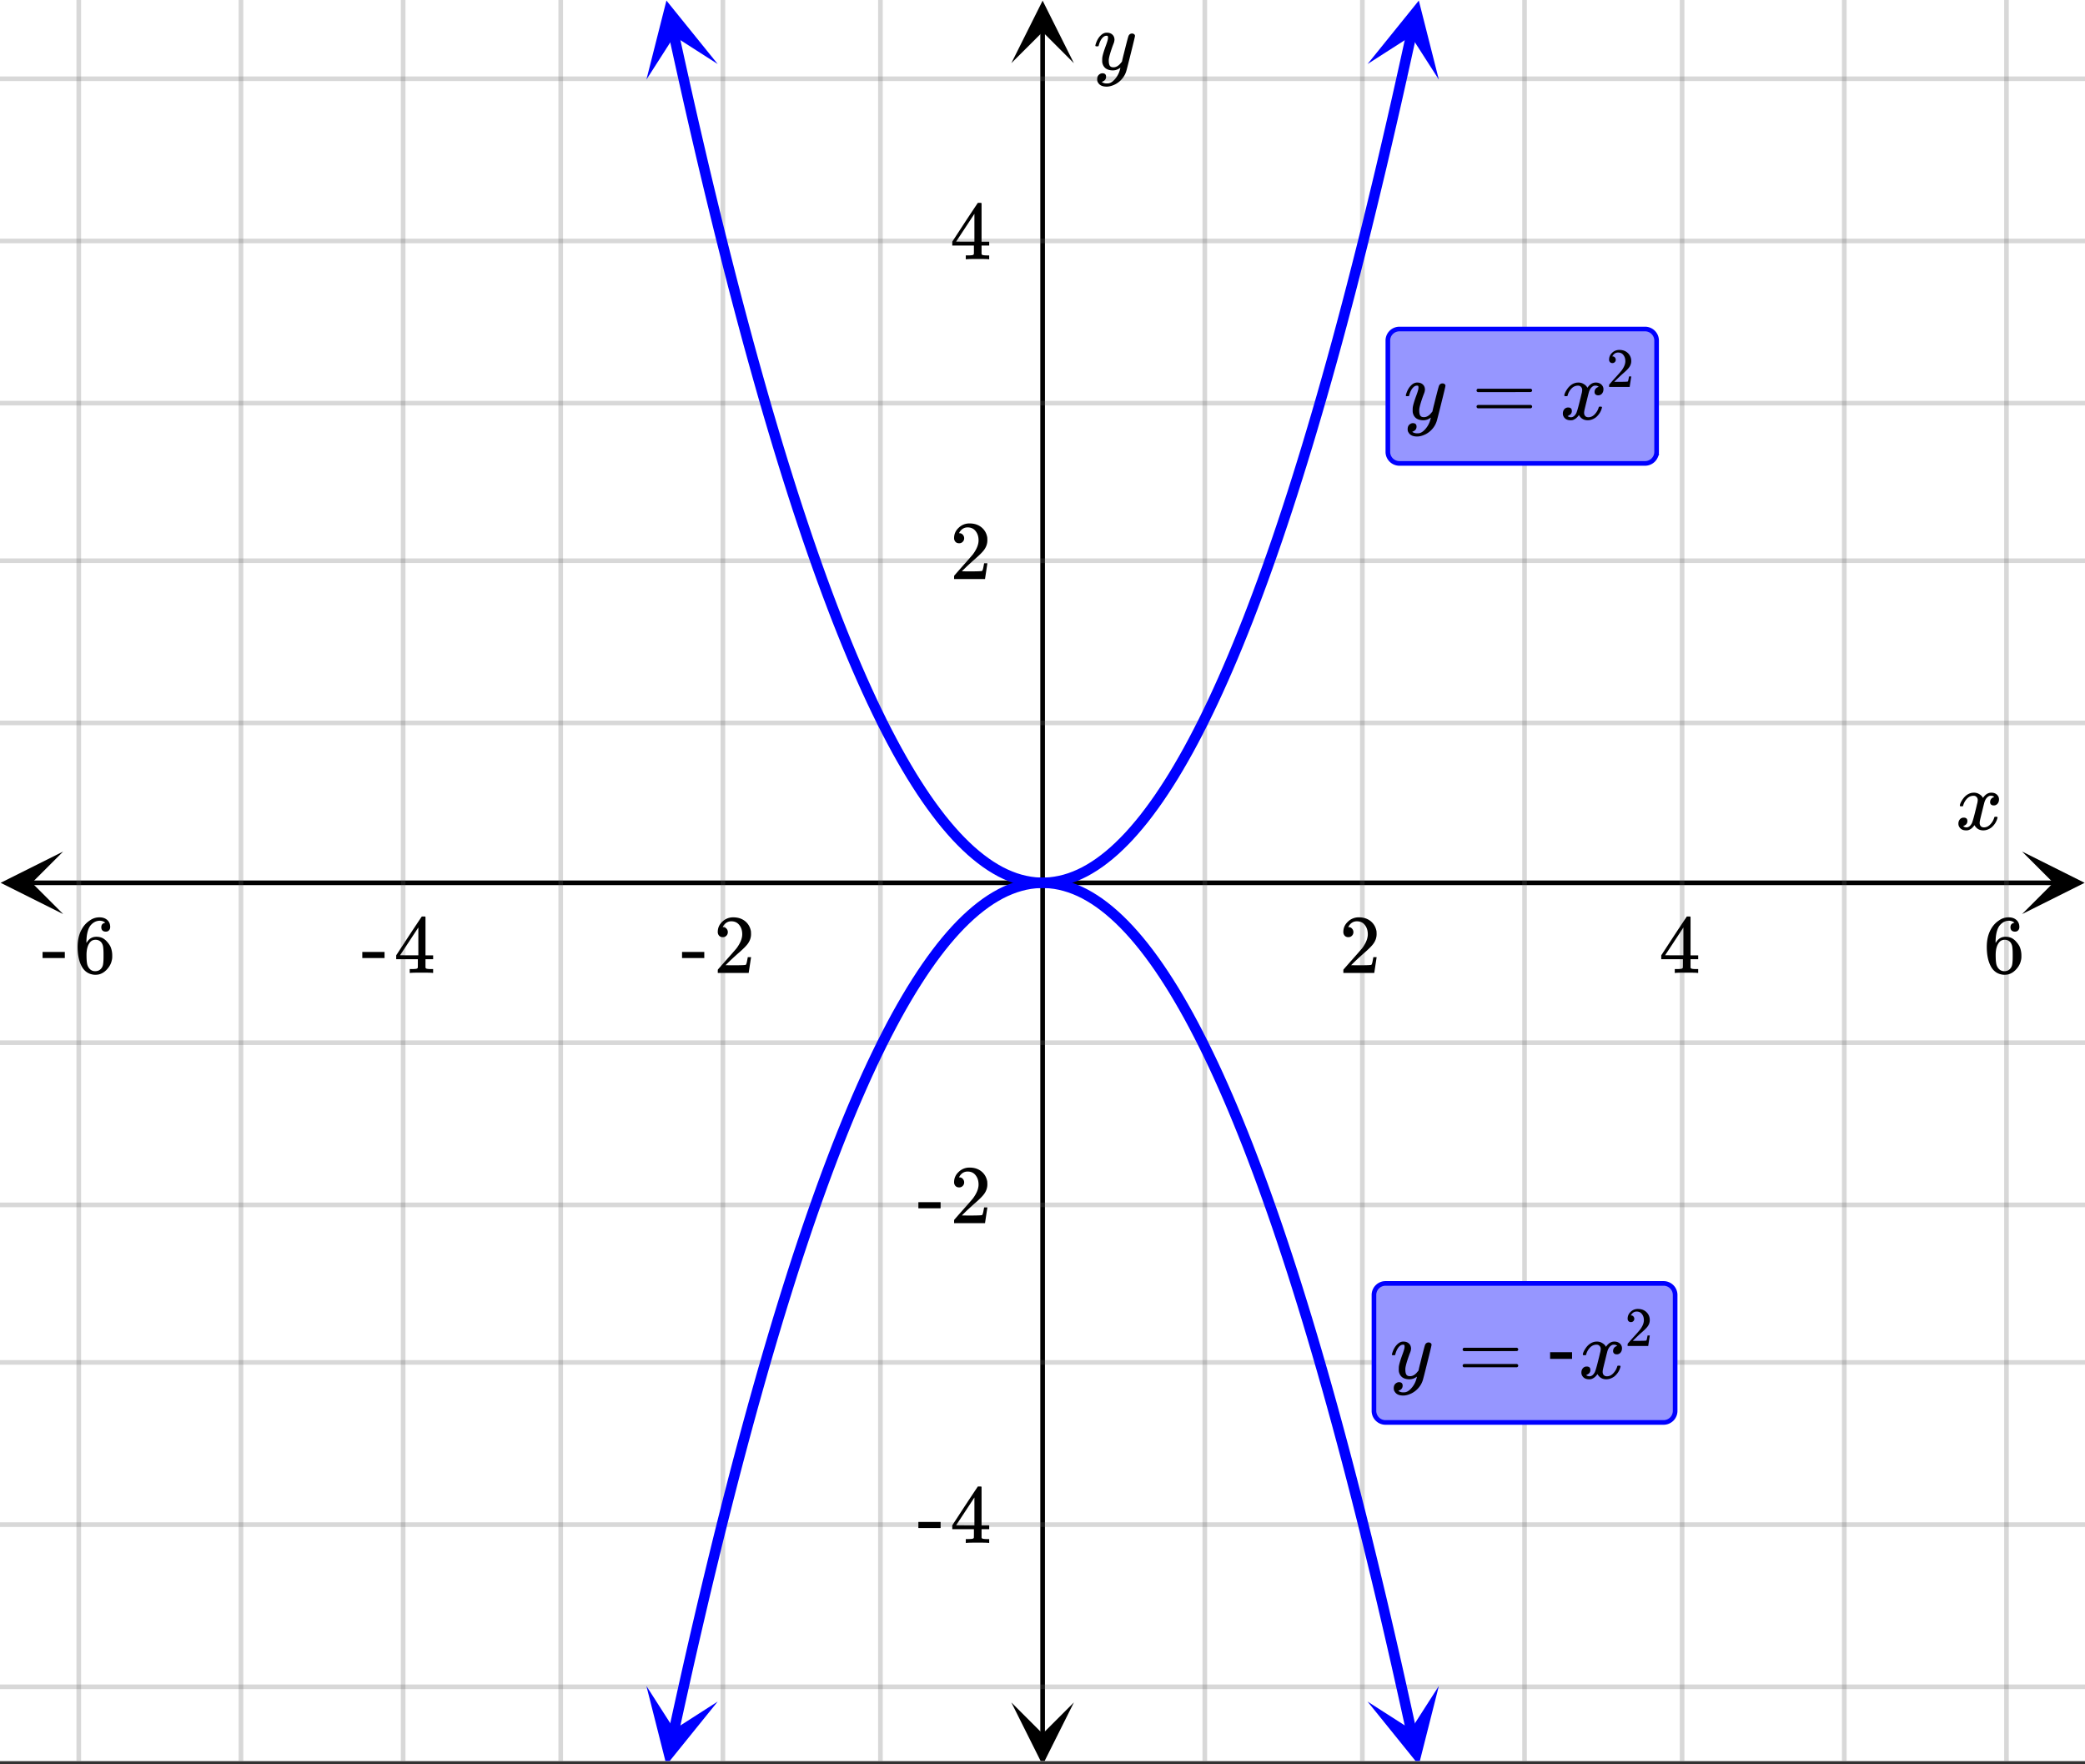 <svg xmlns="http://www.w3.org/2000/svg" xmlns:xlink="http://www.w3.org/1999/xlink" width="449.28" height="380.16" viewBox="0 0 336.96 285.12"><rect x="0" y="0" width="336.96" height="285.12" fill="#333333" stroke="none"/><defs><symbol overflow="visible" id="p"><path d="M.781-3.75C.727-3.8.703-3.848.703-3.89c.031-.25.172-.563.422-.938.414-.633.941-1.004 1.578-1.11.133-.007.235-.015.297-.015.313 0 .598.086.86.25.269.156.46.355.578.594.113-.157.187-.25.218-.282.332-.375.711-.562 1.14-.562.364 0 .661.105.891.312.227.211.344.465.344.766 0 .281-.078.516-.234.703a.776.776 0 0 1-.625.281.64.64 0 0 1-.422-.14.521.521 0 0 1-.156-.39c0-.415.222-.696.672-.845a.58.58 0 0 0-.141-.093.705.705 0 0 0-.39-.094.91.91 0 0 0-.266.031c-.336.149-.586.445-.75.89-.032.075-.164.579-.39 1.516-.231.93-.356 1.45-.376 1.563a1.827 1.827 0 0 0-.047.406c0 .211.063.383.188.516.125.125.289.187.5.187.383 0 .726-.16 1.031-.484.3-.32.508-.676.625-1.063.02-.082.04-.129.063-.14.03-.02.109-.031.234-.031.164 0 .25.039.25.109 0 .012-.012.058-.031.14-.149.563-.461 1.055-.938 1.47-.43.323-.875.484-1.344.484-.625 0-1.101-.282-1.421-.844-.262.406-.594.68-1 .812-.086.02-.2.032-.344.032-.524 0-.89-.188-1.11-.563a.953.953 0 0 1-.14-.531c0-.27.078-.5.234-.688a.798.798 0 0 1 .625-.28c.395 0 .594.187.594.562 0 .336-.164.574-.484.718a.359.359 0 0 1-.063.047l-.078.031c-.012.012-.024.016-.031.016h-.032c0 .031.063.074.188.125a.817.817 0 0 0 .36.078c.32 0 .597-.203.827-.61.102-.163.282-.75.532-1.75.05-.206.109-.437.171-.687.063-.257.11-.457.141-.593.031-.133.05-.211.063-.235a2.86 2.86 0 0 0 .078-.531.678.678 0 0 0-.188-.5.613.613 0 0 0-.484-.203c-.406 0-.762.156-1.063.469a2.562 2.562 0 0 0-.609 1.078c-.012.074-.031.12-.063.14a.752.752 0 0 1-.218.016zm0 0"/></symbol><symbol overflow="visible" id="u"><path d="M6.234-5.813c.125 0 .227.04.313.11.094.062.14.152.14.266 0 .117-.226 1.058-.671 2.828C5.578-.836 5.328.133 5.266.312a3.459 3.459 0 0 1-.688 1.22 3.641 3.641 0 0 1-1.11.874c-.491.239-.945.36-1.359.36-.687 0-1.152-.22-1.39-.657-.094-.125-.14-.304-.14-.53 0-.306.085-.544.265-.72.187-.168.379-.25.578-.25.394 0 .594.188.594.563 0 .332-.157.578-.47.734a.298.298 0 0 1-.062.032.295.295 0 0 0-.078.03c-.011.009-.023.016-.031.016L1.328 2c.031.05.129.11.297.172.133.05.273.078.422.078h.11c.155 0 .273-.012.359-.031.332-.094.648-.324.953-.688A3.69 3.69 0 0 0 4.188.25c.093-.3.14-.477.14-.531 0-.008-.012-.004-.031.015a.358.358 0 0 1-.078.047c-.336.239-.703.36-1.11.36-.46 0-.84-.106-1.14-.313-.293-.219-.48-.531-.563-.937a2.932 2.932 0 0 1-.015-.407c0-.218.007-.382.03-.5.063-.394.266-1.054.61-1.984.196-.531.297-.898.297-1.11a.838.838 0 0 0-.031-.265c-.024-.05-.074-.078-.156-.078h-.063c-.21 0-.406.094-.594.281-.293.293-.511.727-.656 1.297 0 .012-.008.027-.015.047a.188.188 0 0 1-.032.047l-.015.015c-.012.012-.028.016-.047.016h-.36C.305-3.8.281-3.836.281-3.86a.97.97 0 0 1 .047-.203c.188-.625.469-1.113.844-1.468.3-.282.617-.422.953-.422.383 0 .688.105.906.312.227.2.344.485.344.86-.023.168-.04.261-.047.281 0 .055-.07.246-.203.578-.367 1-.586 1.735-.656 2.203a1.857 1.857 0 0 0-.016.297c0 .344.05.61.156.797.114.18.313.266.594.266.207 0 .406-.051.594-.157a1.84 1.84 0 0 0 .422-.328c.093-.101.21-.242.36-.422a32.833 32.833 0 0 1 .25-1.063c.093-.35.175-.687.25-1 .343-1.35.534-2.062.577-2.124a.592.592 0 0 1 .578-.36zm0 0"/></symbol><symbol overflow="visible" id="q"><path d="M1.484-5.781c-.25 0-.449-.078-.593-.235a.872.872 0 0 1-.22-.609c0-.645.243-1.195.735-1.656a2.46 2.46 0 0 1 1.766-.703c.77 0 1.41.21 1.922.625.508.418.82.964.937 1.64.008.168.016.32.016.453 0 .524-.156 1.012-.469 1.47-.25.374-.758.89-1.516 1.546-.324.281-.777.695-1.359 1.234l-.781.766 1.016.016c1.414 0 2.164-.024 2.25-.079.039-.007.085-.101.14-.28.031-.095.094-.4.188-.923v-.03h.53v.03l-.374 2.47V0h-5v-.25c0-.188.008-.29.031-.313.008-.007.383-.437 1.125-1.28.977-1.095 1.61-1.813 1.89-2.157.602-.82.907-1.57.907-2.25 0-.594-.156-1.086-.469-1.484-.312-.407-.746-.61-1.297-.61-.523 0-.945.235-1.265.703-.024.032-.047.079-.078.141a.274.274 0 0 0-.047.078c0 .012.02.016.062.016a.68.68 0 0 1 .547.25.801.801 0 0 1 .219.562c0 .23-.078.422-.235.578a.76.76 0 0 1-.578.235zm0 0"/></symbol><symbol overflow="visible" id="r"><path d="M6.234 0c-.125-.031-.71-.047-1.75-.047-1.074 0-1.671.016-1.796.047h-.126v-.625h.422c.383-.008.618-.031.704-.063a.286.286 0 0 0 .171-.14c.008-.008.016-.25.016-.719v-.672h-3.5v-.625l2.031-3.11A431.58 431.58 0 0 1 4.5-9.108c.02-.008.113-.016.281-.016h.25l.078.078v6.203h1.235v.625H5.109V-.89a.25.25 0 0 0 .079.157c.07.062.328.101.765.109h.39V0zm-2.28-2.844v-4.5L1-2.859l1.469.015zm0 0"/></symbol><symbol overflow="visible" id="s"><path d="M5.031-8.11c-.199-.195-.48-.304-.843-.328-.625 0-1.153.274-1.579.813-.418.586-.625 1.492-.625 2.719L2-4.86l.11-.172c.363-.54.859-.813 1.484-.813.414 0 .781.09 1.094.266a2.6 2.6 0 0 1 .64.547c.219.242.395.492.531.75.196.449.297.933.297 1.453v.234c0 .211-.027.403-.078.578-.105.532-.383 1.032-.828 1.5-.387.407-.82.66-1.297.766a2.688 2.688 0 0 1-.547.047c-.168 0-.32-.016-.453-.047-.668-.125-1.2-.484-1.594-1.078C.83-1.66.563-2.79.563-4.218c0-.97.171-1.817.515-2.548.344-.726.82-1.296 1.438-1.703a2.62 2.62 0 0 1 1.562-.515c.531 0 .953.14 1.266.421.32.282.484.665.484 1.141 0 .23-.07.414-.203.547-.125.137-.297.203-.516.203-.218 0-.398-.062-.53-.187-.126-.125-.188-.301-.188-.532 0-.406.21-.644.64-.718zm-.593 3.235a1.18 1.18 0 0 0-.97-.484c-.335 0-.605.105-.812.312C2.22-4.597 2-3.883 2-2.907c0 .794.05 1.345.156 1.657.094.273.242.5.453.688.22.187.477.28.782.28.457 0 .804-.171 1.046-.515.133-.187.22-.41.25-.672.04-.258.063-.64.063-1.14v-.422c0-.508-.023-.895-.063-1.156a1.566 1.566 0 0 0-.25-.688zm0 0"/></symbol><symbol overflow="visible" id="t"><path d="M.14-2.406v-.985h3.594v.985zm0 0"/></symbol><symbol overflow="visible" id="v"><path d="M.75-4.672c0-.125.063-.219.188-.281H9.53c.133.062.203.156.203.281 0 .094-.062.18-.187.25l-4.281.016H.969C.82-4.457.75-4.546.75-4.672zm0 2.61c0-.133.07-.223.219-.266h8.578a.249.249 0 0 0 .062.047l.063.047c.02.011.035.039.047.078.008.031.015.062.015.094 0 .117-.07.203-.203.265H.937C.813-1.859.75-1.945.75-2.063zm0 0"/></symbol><symbol overflow="visible" id="w"><path d="M.984-3.86a.492.492 0 0 1-.39-.156.558.558 0 0 1-.14-.39c0-.438.16-.805.483-1.11.32-.312.711-.468 1.172-.468.52 0 .946.14 1.282.421.343.282.55.649.625 1.094.007.106.015.203.015.297 0 .344-.105.668-.312.969-.168.25-.508.594-1.016 1.031-.219.188-.515.465-.89.828l-.532.516h.672c.945 0 1.445-.016 1.5-.047.031 0 .063-.063.094-.188.02-.062.062-.265.125-.609v-.031h.36v.031l-.25 1.64V0H.452v-.172A.67.67 0 0 1 .47-.375c0-.008.25-.297.75-.86.656-.718 1.078-1.195 1.265-1.437.395-.539.594-1.039.594-1.5 0-.394-.105-.723-.312-.984-.2-.27-.485-.407-.86-.407-.343 0-.625.157-.843.47A.545.545 0 0 1 1-5a.223.223 0 0 0-.016.063h.047a.45.45 0 0 1 .36.171c.093.106.14.23.14.375a.513.513 0 0 1-.156.375.498.498 0 0 1-.39.157zm0 0"/></symbol><symbol overflow="visible" id="x"><path d="M.656-4.234h3.547v1.078H.656zm0 0"/></symbol><clipPath id="a"><path d="M0 0h336.96v284.578H0zm0 0"/></clipPath><clipPath id="b"><path d="M.102 137.61H11V148H.102zm0 0"/></clipPath><clipPath id="c"><path d="M326.79 137.61h10.17V148h-10.17zm0 0"/></clipPath><clipPath id="d"><path d="M12 0h313v284.578H12zm0 0"/></clipPath><clipPath id="e"><path d="M163.445 275H174v9.578h-10.555zm0 0"/></clipPath><clipPath id="f"><path d="M163.445 0H174v10.21h-10.555zm0 0"/></clipPath><clipPath id="g"><path d="M0 12h336.96v261H0zm0 0"/></clipPath><clipPath id="h"><path d="M104 0h12v13h-12zm0 0"/></clipPath><clipPath id="i"><path d="M113.465-1.172l5.676 25.922-25.926 5.68-5.676-25.926zm0 0"/></clipPath><clipPath id="j"><path d="M221 0h12v13h-12zm0 0"/></clipPath><clipPath id="k"><path d="M221.012 10.348l5.675-25.922 25.926 5.676-5.675 25.925zm0 0"/></clipPath><clipPath id="l"><path d="M104 272h12v12.578h-12zm0 0"/></clipPath><clipPath id="m"><path d="M101.941 283.977l5.676-25.926 25.926 5.68-5.676 25.921zm0 0"/></clipPath><clipPath id="n"><path d="M221 272h12v12.578h-12zm0 0"/></clipPath><clipPath id="o"><path d="M232.535 272.453l5.676 25.926-25.926 5.676-5.676-25.922zm0 0"/></clipPath></defs><g clip-path="url(#a)" fill="#fff"><path d="M0 0h337v285.328H0zm0 0"/><path d="M0 0h337v285.328H0zm0 0"/></g><path d="M5.055 142.664h326.89" fill="none" stroke="#000" stroke-width=".749"/><g clip-path="url(#b)"><path d="M10.21 137.61L.103 142.663l10.109 5.055-5.055-5.055zm0 0"/></g><g clip-path="url(#c)"><path d="M326.79 137.61l10.108 5.054-10.109 5.055 5.055-5.055zm0 0"/></g><g clip-path="url(#d)"><path d="M194.711 0v285.328M220.171 0v285.328M246.384 0v285.328M271.848 0v285.328M298.058 0v285.328M324.27 0v285.328M142.29 0v285.328M116.827 0v285.328M90.618 0v285.328M65.151 0v285.328M38.942 0v285.328M12.73 0v285.328" fill="none" stroke-linecap="round" stroke-linejoin="round" stroke="#666" stroke-opacity=".251" stroke-width=".749"/></g><path d="M168.5 280.273V5.055" fill="none" stroke="#000" stroke-width=".749"/><g clip-path="url(#e)"><path d="M163.445 275.117l5.055 10.11 5.055-10.11-5.055 5.055zm0 0"/></g><g clip-path="url(#f)"><path d="M163.445 10.21L168.5.103l5.055 10.109-5.055-5.055zm0 0"/></g><g clip-path="url(#g)"><path d="M0 116.828h337M0 90.618h337M0 65.151h337M0 38.942h337M0 12.73h337M0 168.5h337M0 194.711h337M0 220.171h337M0 246.384h337M0 272.593h337" fill="none" stroke-linecap="round" stroke-linejoin="round" stroke="#666" stroke-opacity=".251" stroke-width=".749"/></g><path d="M108.938 5.734l.8 3.653.801 3.601.797 3.551.8 3.504.802 3.453.796 3.406.801 3.356.801 3.305.797 3.257.8 3.207.801 3.157.797 3.109.801 3.059.8 3.011.798 2.961.8 2.91.801 2.86.797 2.812.8 2.766.802 2.715.797 2.664.8 2.613.801 2.566.797 2.516.8 2.469.802 2.418.796 2.367.801 2.32.801 2.27.797 2.219.8 2.171.801 2.122.797 2.074.801 2.02.8 1.976.798 1.922.8 1.875.801 1.828.797 1.773.801 1.73.8 1.677.798 1.628.8 1.579.801 1.53.797 1.481.8 1.43.802 1.383.797 1.332.8 1.281.801 1.234.797 1.184.8 1.133.802 1.086.796 1.039.801.984.801.938.797.89.8.836.801.79.797.742.801.691.8.64.798.594.8.543.801.493.797.445.8.394.802.344.797.297.8.246.801.195.797.149.8.101.802.047h.796l.801-.047.801-.101.797-.149.8-.195.801-.246.797-.297.801-.344.8-.394.798-.445.8-.493.801-.543.797-.593.801-.641.8-.691.798-.743.8-.789.801-.836.797-.89.8-.938.802-.984.797-1.04.8-1.085.801-1.133.797-1.184.8-1.234.802-1.281.796-1.332.801-1.383.801-1.43.797-1.48.8-1.531.801-1.579.797-1.628.801-1.676.8-1.73.798-1.774.8-1.828.801-1.875.797-1.922.8-1.977.802-2.02.797-2.073.8-2.122.801-2.171.797-2.22.8-2.269.802-2.32.796-2.367.801-2.418.801-2.469.797-2.516.8-2.566.801-2.613.797-2.664.801-2.715.8-2.766.798-2.812.8-2.86.801-2.91.797-2.96.801-3.012.8-3.059.798-3.11.8-3.156.801-3.207.797-3.257.8-3.305.802-3.356.797-3.406.8-3.453.801-3.504.797-3.55.8-3.602.802-3.653" fill="none" stroke-width="1.685" stroke-linecap="round" stroke-linejoin="round" stroke="#00f"/><g clip-path="url(#h)"><g clip-path="url(#i)"><path d="M115.988 10.348L107.703.09l-3.238 12.781 4.5-7.023zm0 0" fill="#00f"/></g></g><g clip-path="url(#j)"><g clip-path="url(#k)"><path d="M221.012 10.348L229.297.09l3.238 12.781-4.5-7.023zm0 0" fill="#00f"/></g></g><path d="M108.938 279.594l.8-3.653.801-3.601.797-3.555.8-3.5.802-3.457.796-3.402.801-3.356.801-3.304.797-3.258.8-3.207.801-3.16.797-3.106.801-3.062.8-3.008.798-2.961.8-2.91.801-2.863.797-2.813.8-2.762.802-2.715.797-2.664.8-2.613.801-2.566.797-2.52.8-2.465.802-2.418.796-2.367.801-2.32.801-2.27.797-2.218.8-2.172.801-2.121.797-2.075.801-2.023.8-1.973.798-1.925.8-1.875.801-1.825.797-1.777.801-1.727.8-1.675.798-1.63.8-1.577.801-1.532.797-1.48.8-1.43.802-1.383.797-1.332.8-1.28.801-1.235.797-1.184.8-1.137.802-1.086.796-1.035.801-.988.801-.938.797-.886.8-.84.801-.79.797-.737.801-.692.8-.64.798-.594.8-.543.801-.492.797-.446.8-.394.802-.344.797-.297.8-.246.801-.2.797-.148.8-.097.802-.051h.796l.801.05.801.098.797.149.8.2.801.245.797.297.801.344.8.394.798.446.8.492.801.543.797.594.801.64.8.692.798.738.8.789.801.84.797.886.8.938.802.988.797 1.035.8 1.086.801 1.137.797 1.184.8 1.234.802 1.281.796 1.332.801 1.383.801 1.43.797 1.48.8 1.532.801 1.578.797 1.629.801 1.675.8 1.727.798 1.777.8 1.825.801 1.875.797 1.925.8 1.973.802 2.023.797 2.075.8 2.12.801 2.173.797 2.218.8 2.27.802 2.32.796 2.367.801 2.418.801 2.465.797 2.52.8 2.566.801 2.613.797 2.664.801 2.715.8 2.762.798 2.813.8 2.863.801 2.91.797 2.96.801 3.009.8 3.062.798 3.106.8 3.16.801 3.207.797 3.258.8 3.304.802 3.356.797 3.402.8 3.457.801 3.5.797 3.555.8 3.601.802 3.653" fill="none" stroke-width="1.685" stroke-linecap="round" stroke-linejoin="round" stroke="#00f"/><g clip-path="url(#l)"><g clip-path="url(#m)"><path d="M104.465 272.453l3.238 12.785 8.285-10.261-7.023 4.5zm0 0" fill="#00f"/></g></g><g clip-path="url(#n)"><g clip-path="url(#o)"><path d="M232.535 272.453l-3.238 12.785-8.285-10.261 7.023 4.5zm0 0" fill="#00f"/></g></g><use xlink:href="#p" x="316.031" y="134.051"/><use xlink:href="#q" x="216.429" y="157.229"/><use xlink:href="#r" x="268.102" y="157.229"/><use xlink:href="#s" x="320.524" y="157.229"/><use xlink:href="#t" x="110.087" y="157.229"/><use xlink:href="#q" x="115.329" y="157.229"/><use xlink:href="#t" x="58.413" y="157.229"/><use xlink:href="#r" x="63.656" y="157.229"/><use xlink:href="#t" x="6.74" y="157.229"/><use xlink:href="#s" x="11.982" y="157.229"/><use xlink:href="#u" x="176.738" y="11.233"/><use xlink:href="#q" x="153.522" y="93.574"/><use xlink:href="#r" x="153.522" y="41.9"/><use xlink:href="#t" x="148.28" y="197.669"/><use xlink:href="#q" x="153.522" y="197.669"/><use xlink:href="#t" x="148.28" y="249.343"/><use xlink:href="#r" x="153.522" y="249.343"/><path d="M224.293 73.016V55.043a1.866 1.866 0 0 1 1.871-1.871h39.691a1.851 1.851 0 0 1 1.325.547 1.866 1.866 0 0 1 .547 1.324v17.973c0 .25-.047.488-.141.718a1.92 1.92 0 0 1-.406.606 1.832 1.832 0 0 1-.61.406 1.855 1.855 0 0 1-.715.145h-39.69a1.87 1.87 0 0 1-.716-.145 1.832 1.832 0 0 1-.61-.406 1.92 1.92 0 0 1-.405-.606 1.885 1.885 0 0 1-.141-.718zm0 0" fill="#9696ff" stroke="#00f" stroke-width=".749"/><use xlink:href="#u" x="226.913" y="67.774"/><use xlink:href="#v" x="237.878" y="67.774"/><use xlink:href="#p" x="252.106" y="67.774"/><use xlink:href="#w" x="259.595" y="62.532"/><path d="M222.047 228v-18.723a1.856 1.856 0 0 1 .547-1.324c.176-.176.379-.312.61-.406.226-.094.464-.14.714-.14h44.934a1.866 1.866 0 0 1 1.87 1.87V228a1.88 1.88 0 0 1-.546 1.324 1.866 1.866 0 0 1-1.324.547h-44.934a1.851 1.851 0 0 1-1.324-.547 1.88 1.88 0 0 1-.547-1.324zm0 0" fill="#9696ff" stroke="#00f" stroke-width=".749"/><use xlink:href="#u" x="224.667" y="222.757"/><use xlink:href="#v" x="235.631" y="222.757"/><use xlink:href="#x" x="249.86" y="222.757"/><use xlink:href="#p" x="255.102" y="222.757"/><use xlink:href="#w" x="262.591" y="217.515"/></svg>